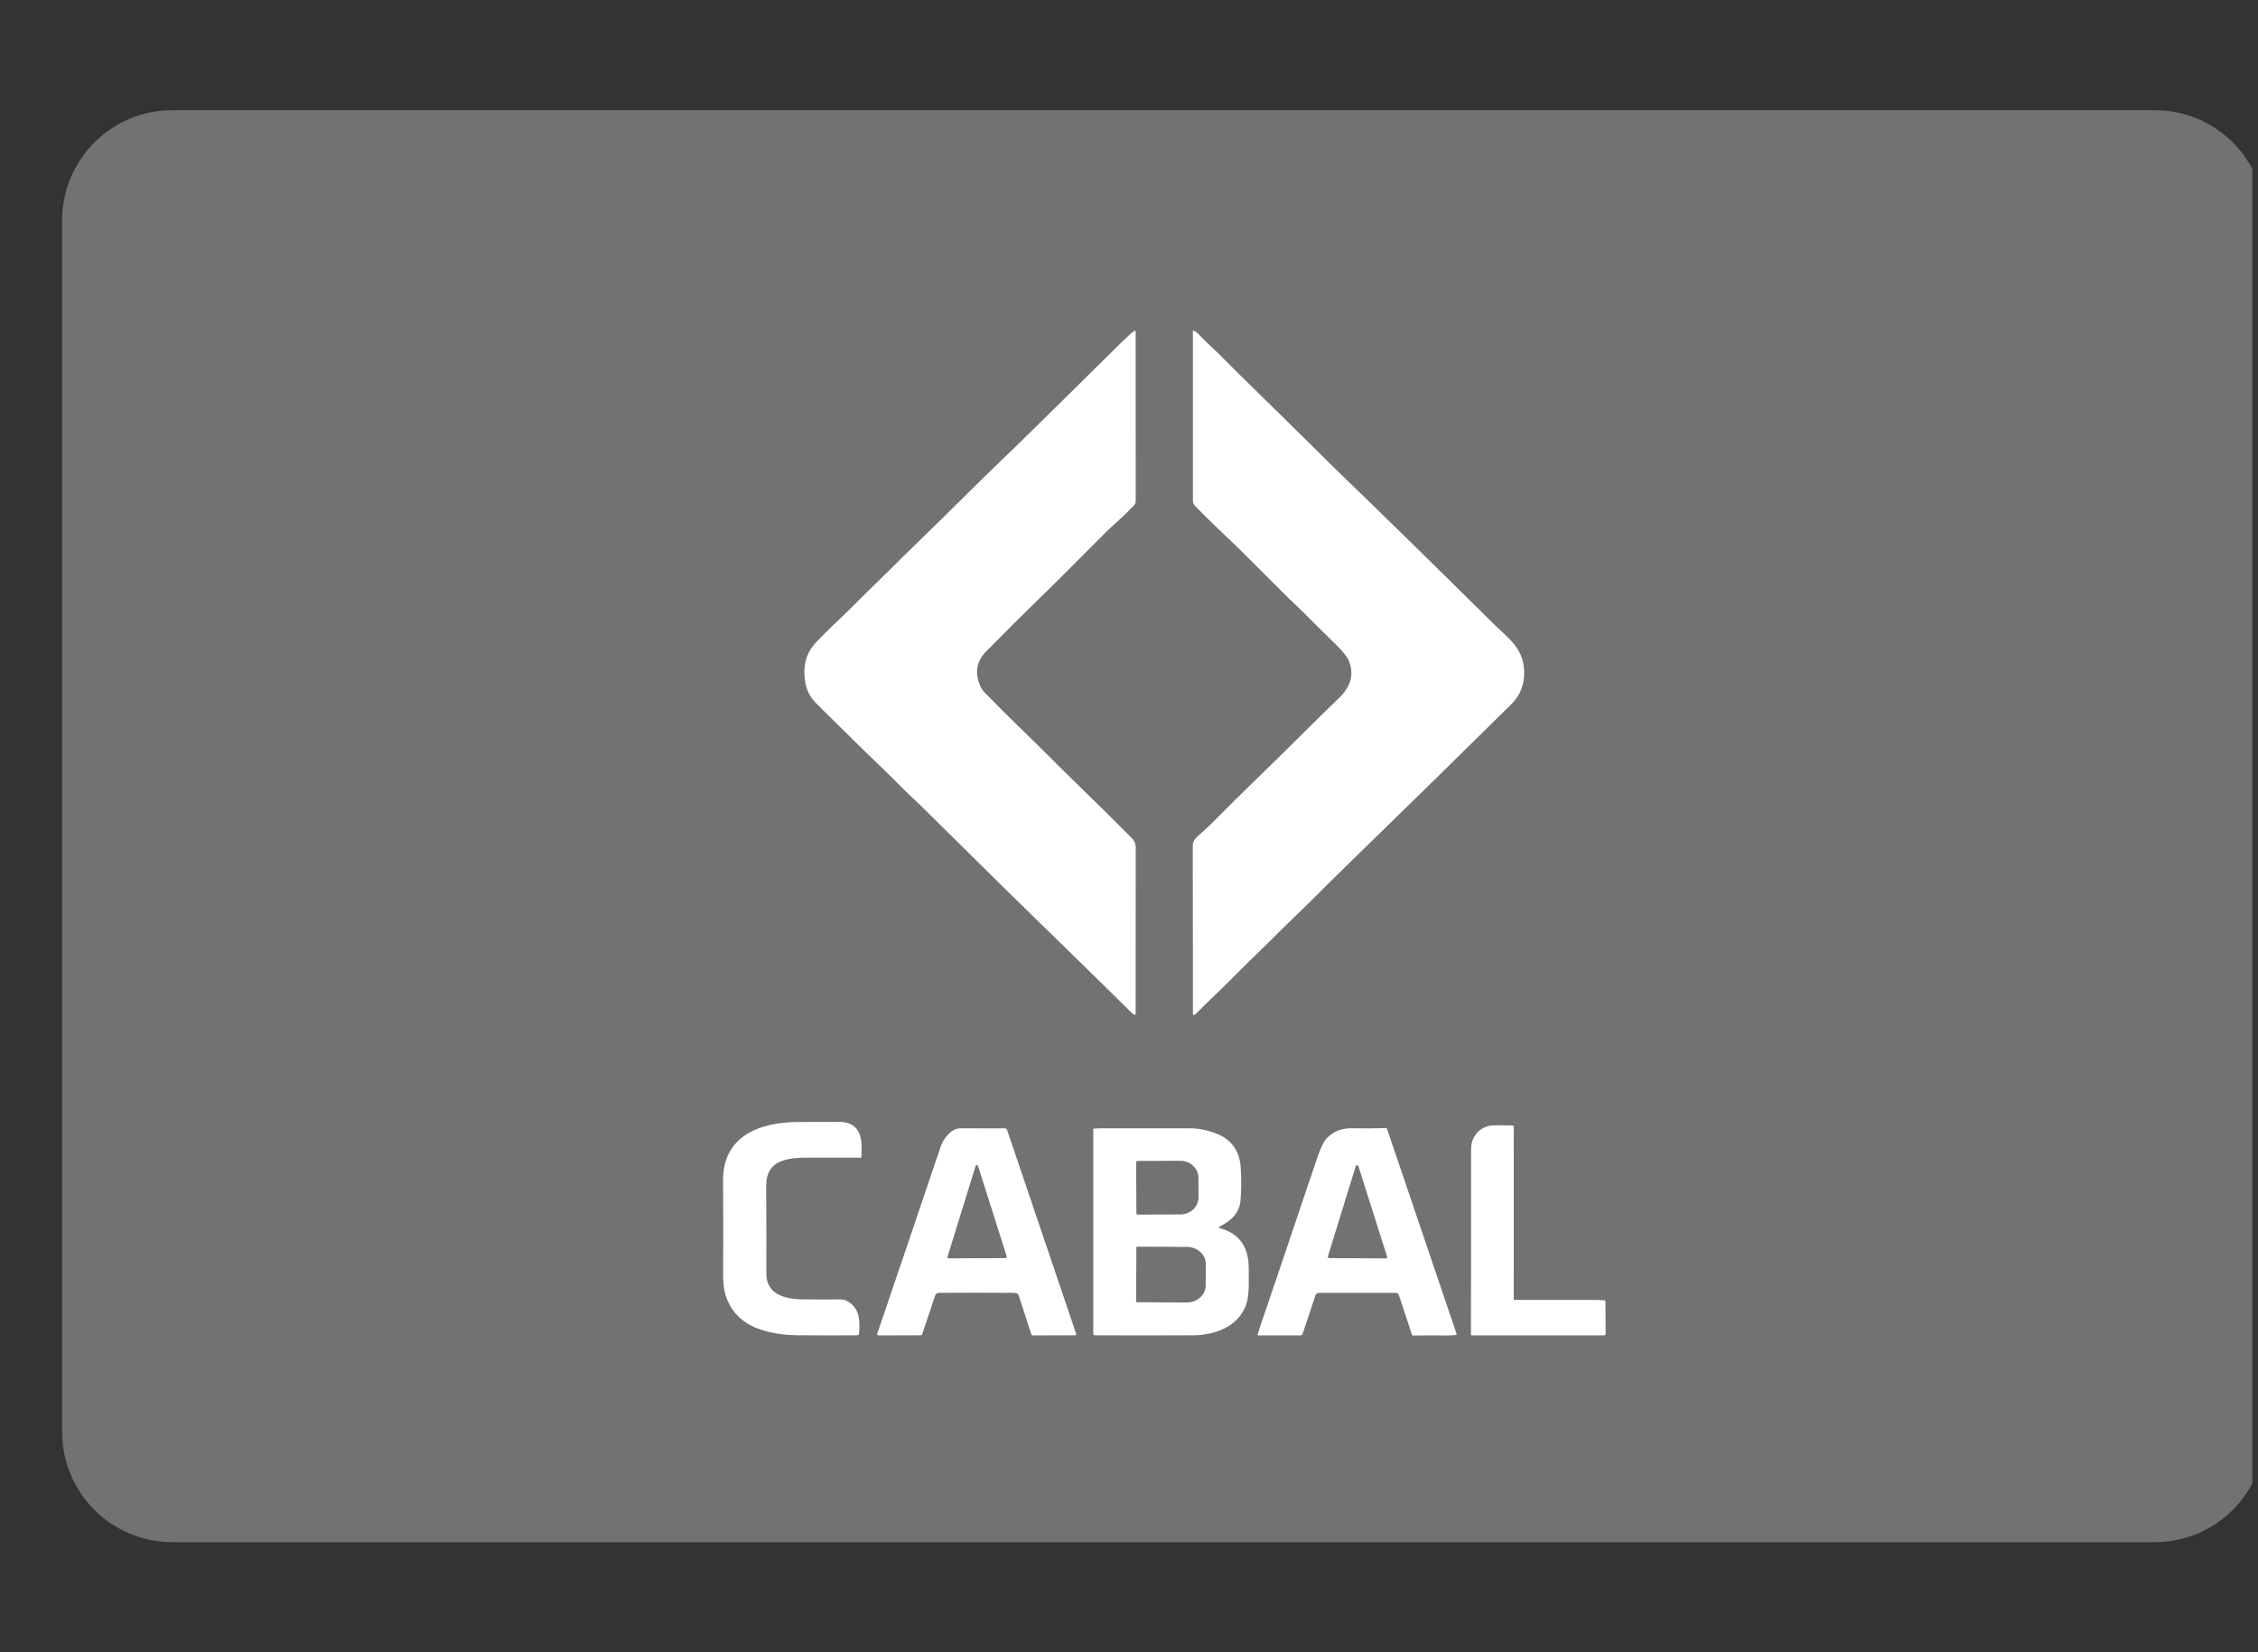 <svg width="41" height="30" viewBox="0 0 41 30" fill="none" xmlns="http://www.w3.org/2000/svg">
<rect x="0" y="0" width="41" height="30" fill="#333333" stroke="none"/>
<g id="Cabal 1" clip-path="url(#clip0_5368_12898)">
<path id="Vector" d="M1.128 4.001C1.128 2.896 2.024 2.001 3.128 2.001H39.128C40.233 2.001 41.128 2.896 41.128 4.001V26.001C41.128 27.105 40.233 28.001 39.128 28.001H3.128C2.024 28.001 1.128 27.105 1.128 26.001V4.001Z" fill="#727273"/>
<g id="Group 618">
<path id="Vector_2" d="M24.323 12.664C24.51 12.482 24.599 12.255 24.492 11.998C24.461 11.924 24.381 11.825 24.254 11.7C24.03 11.481 23.807 11.261 23.585 11.039C23.527 10.98 23.461 10.924 23.401 10.864C23.152 10.615 22.892 10.355 22.62 10.085C22.491 9.957 22.352 9.822 22.202 9.681C22.032 9.521 21.868 9.36 21.711 9.198C21.673 9.159 21.66 9.133 21.66 9.076C21.659 8.077 21.659 7.057 21.66 6.016C21.66 6.013 21.66 6.011 21.662 6.009C21.663 6.006 21.665 6.004 21.667 6.003C21.67 6.002 21.672 6.001 21.675 6.001C21.678 6.001 21.68 6.002 21.683 6.003C21.71 6.02 21.736 6.041 21.76 6.066C21.902 6.214 22.053 6.346 22.195 6.49C22.404 6.7 22.622 6.916 22.852 7.14C23.309 7.587 23.751 8.022 24.176 8.444C24.211 8.479 24.248 8.515 24.286 8.552C25.098 9.335 26.043 10.261 27.122 11.329C27.385 11.589 27.657 11.762 27.675 12.177C27.686 12.42 27.607 12.625 27.437 12.792C26.465 13.752 25.475 14.722 24.467 15.702C24.281 15.883 24.107 16.056 23.943 16.22C23.671 16.493 23.394 16.75 23.122 17.025C22.902 17.246 22.675 17.455 22.459 17.677C22.214 17.928 21.953 18.164 21.707 18.416C21.699 18.424 21.69 18.428 21.678 18.428C21.673 18.428 21.669 18.426 21.666 18.423C21.663 18.419 21.661 18.415 21.661 18.41C21.66 17.112 21.659 16.094 21.658 15.356C21.658 15.261 21.715 15.214 21.78 15.155C21.851 15.09 21.924 15.027 21.992 14.959C22.292 14.655 22.596 14.355 22.904 14.058C23.377 13.601 23.831 13.139 24.323 12.664Z" fill="white"/>
<path id="Vector_3" d="M17.796 12.448C17.815 12.495 17.844 12.539 17.883 12.578C18.099 12.801 18.356 13.056 18.654 13.345C18.967 13.648 19.267 13.956 19.579 14.257C19.906 14.574 20.229 14.893 20.545 15.212C20.596 15.263 20.622 15.321 20.622 15.386C20.622 16.393 20.621 17.402 20.621 18.415C20.621 18.417 20.621 18.419 20.62 18.42C20.619 18.422 20.617 18.424 20.616 18.425C20.614 18.426 20.612 18.427 20.61 18.427C20.608 18.427 20.607 18.427 20.605 18.426C20.584 18.419 20.568 18.409 20.555 18.396C19.987 17.835 19.427 17.287 18.876 16.752C18.642 16.525 18.427 16.315 18.232 16.122C17.755 15.651 17.26 15.162 16.746 14.654C16.629 14.538 16.51 14.435 16.401 14.323C16.118 14.034 15.812 13.751 15.523 13.464C15.292 13.236 15.062 13.009 14.834 12.785C14.718 12.671 14.647 12.54 14.622 12.393C14.577 12.124 14.618 11.879 14.813 11.669C15.014 11.452 15.235 11.257 15.445 11.046C15.765 10.726 16.088 10.418 16.412 10.093C16.605 9.9 16.809 9.709 17.001 9.519C17.329 9.195 17.656 8.872 17.981 8.552C18.114 8.421 18.248 8.3 18.38 8.17C19.018 7.545 19.647 6.925 20.267 6.311C20.363 6.216 20.458 6.126 20.552 6.04C20.569 6.025 20.587 6.014 20.605 6.008C20.607 6.007 20.608 6.007 20.61 6.007C20.612 6.007 20.614 6.008 20.616 6.009C20.617 6.01 20.618 6.012 20.619 6.013C20.62 6.015 20.621 6.017 20.621 6.019L20.622 9.095C20.622 9.127 20.61 9.157 20.587 9.18C20.496 9.273 20.407 9.367 20.304 9.455C20.236 9.514 20.165 9.58 20.091 9.654C19.807 9.939 19.518 10.229 19.223 10.523C19.168 10.578 19.109 10.635 19.047 10.695C18.67 11.061 18.29 11.438 17.906 11.828C17.733 12.004 17.696 12.211 17.796 12.448Z" fill="white"/>
<path id="Vector_4" d="M13.915 23.124C13.912 23.507 14.262 23.589 14.575 23.593C14.783 23.595 15.012 23.596 15.262 23.594C15.309 23.593 15.352 23.605 15.391 23.628C15.617 23.761 15.616 23.985 15.598 24.216C15.598 24.224 15.594 24.231 15.589 24.236C15.583 24.242 15.576 24.245 15.568 24.245C15.228 24.248 14.86 24.248 14.463 24.244C14.292 24.242 14.127 24.223 13.968 24.186C13.59 24.099 13.296 23.903 13.173 23.512C13.143 23.416 13.129 23.277 13.13 23.096C13.134 22.578 13.133 22.027 13.129 21.443C13.122 20.619 13.801 20.375 14.494 20.372C14.82 20.371 15.066 20.37 15.232 20.37C15.47 20.37 15.604 20.482 15.636 20.708C15.646 20.78 15.648 20.879 15.641 21.004C15.64 21.015 15.634 21.021 15.623 21.021C15.283 21.022 14.949 21.021 14.62 21.02C14.459 21.02 14.228 21.039 14.095 21.13C13.94 21.238 13.91 21.386 13.912 21.578C13.916 22.132 13.917 22.647 13.915 23.124Z" fill="white"/>
<path id="Vector_5" d="M27.486 23.586C27.486 23.591 27.488 23.595 27.491 23.598C27.494 23.601 27.498 23.603 27.503 23.603C27.923 23.602 28.391 23.602 28.906 23.603C28.983 23.603 29.058 23.605 29.131 23.61C29.137 23.61 29.142 23.613 29.146 23.617C29.149 23.621 29.151 23.626 29.151 23.632L29.155 24.217C29.155 24.225 29.152 24.232 29.146 24.238C29.14 24.243 29.133 24.247 29.125 24.247L26.721 24.247C26.718 24.247 26.715 24.245 26.713 24.243C26.711 24.241 26.709 24.238 26.709 24.235C26.711 23.145 26.712 22.02 26.711 20.86C26.711 20.634 26.881 20.439 27.113 20.434C27.231 20.431 27.349 20.432 27.465 20.436C27.48 20.437 27.487 20.444 27.487 20.459L27.486 23.586Z" fill="white"/>
<path id="Vector_6" d="M18.454 23.48C18.427 23.476 18.398 23.474 18.369 23.474C17.926 23.471 17.485 23.471 17.045 23.474C17.031 23.474 17.017 23.479 17.006 23.487C16.994 23.495 16.986 23.507 16.981 23.52L16.744 24.228C16.742 24.233 16.739 24.237 16.734 24.24C16.73 24.244 16.725 24.245 16.719 24.245L15.952 24.247C15.93 24.247 15.922 24.236 15.929 24.215C16.322 23.062 16.706 21.928 17.082 20.815C17.128 20.678 17.272 20.487 17.435 20.487C17.716 20.488 17.987 20.488 18.247 20.488C18.267 20.488 18.28 20.497 18.286 20.516L19.539 24.213C19.547 24.234 19.539 24.245 19.516 24.245L18.747 24.247C18.738 24.247 18.732 24.242 18.729 24.234L18.494 23.513C18.488 23.494 18.474 23.483 18.454 23.48ZM17.205 22.818C17.204 22.821 17.204 22.825 17.205 22.828C17.205 22.832 17.207 22.835 17.209 22.838C17.211 22.841 17.214 22.843 17.217 22.845C17.22 22.847 17.224 22.848 17.227 22.848L18.258 22.844C18.261 22.844 18.265 22.843 18.268 22.841C18.271 22.84 18.274 22.837 18.276 22.834C18.279 22.832 18.28 22.828 18.28 22.825C18.281 22.821 18.281 22.817 18.28 22.814L17.759 21.17C17.757 21.166 17.754 21.162 17.75 21.159C17.746 21.156 17.741 21.154 17.737 21.154C17.732 21.154 17.727 21.156 17.723 21.159C17.719 21.162 17.716 21.166 17.715 21.171L17.205 22.818Z" fill="white"/>
<path id="Vector_7" d="M22.156 22.302C22.457 22.385 22.627 22.58 22.666 22.886C22.674 22.944 22.677 23.093 22.675 23.336C22.673 23.503 22.652 23.633 22.612 23.727C22.453 24.101 22.05 24.243 21.661 24.245C21.023 24.248 20.429 24.248 19.878 24.245C19.871 24.245 19.864 24.242 19.858 24.237C19.853 24.232 19.851 24.225 19.851 24.218V20.504C19.851 20.501 19.852 20.498 19.854 20.496C19.856 20.494 19.859 20.492 19.862 20.492C19.899 20.489 19.936 20.487 19.972 20.487C20.524 20.488 21.07 20.488 21.611 20.487C21.772 20.487 21.939 20.522 22.11 20.592C22.371 20.7 22.509 20.913 22.528 21.192C22.542 21.405 22.541 21.605 22.526 21.79C22.505 22.033 22.353 22.162 22.152 22.268C22.125 22.282 22.126 22.294 22.156 22.302ZM20.63 21.103L20.634 22.03C20.634 22.036 20.636 22.042 20.64 22.047C20.645 22.051 20.651 22.054 20.657 22.054L21.436 22.051C21.523 22.05 21.606 22.017 21.667 21.959C21.728 21.9 21.762 21.821 21.762 21.739L21.761 21.386C21.761 21.345 21.752 21.305 21.736 21.267C21.719 21.23 21.695 21.195 21.664 21.167C21.634 21.138 21.598 21.115 21.558 21.1C21.518 21.084 21.475 21.076 21.432 21.077L20.654 21.079C20.648 21.079 20.641 21.082 20.637 21.086C20.633 21.091 20.63 21.097 20.63 21.103ZM20.634 22.652L20.629 23.629C20.629 23.633 20.631 23.637 20.634 23.64C20.637 23.643 20.641 23.645 20.645 23.645L21.548 23.649C21.639 23.65 21.727 23.618 21.791 23.56C21.856 23.502 21.893 23.424 21.893 23.341L21.895 22.952C21.896 22.87 21.86 22.791 21.796 22.733C21.732 22.674 21.645 22.641 21.553 22.64L20.65 22.636C20.646 22.636 20.642 22.638 20.639 22.641C20.636 22.644 20.634 22.648 20.634 22.652Z" fill="white"/>
<path id="Vector_8" d="M23.919 23.483C23.911 23.486 23.904 23.492 23.898 23.498C23.892 23.505 23.887 23.512 23.884 23.521L23.656 24.213C23.648 24.235 23.633 24.247 23.609 24.247L22.852 24.247C22.849 24.247 22.847 24.247 22.845 24.246C22.842 24.245 22.841 24.243 22.839 24.241C22.838 24.239 22.837 24.237 22.836 24.235C22.836 24.232 22.836 24.23 22.837 24.227C22.849 24.185 22.862 24.143 22.876 24.101C23.125 23.371 23.38 22.62 23.639 21.846C23.738 21.551 23.836 21.263 23.932 20.982C23.985 20.829 24.037 20.725 24.087 20.672C24.208 20.544 24.36 20.483 24.541 20.486C24.744 20.49 24.951 20.489 25.164 20.483C25.175 20.483 25.182 20.488 25.186 20.499L26.448 24.219C26.449 24.221 26.449 24.223 26.449 24.225C26.448 24.228 26.448 24.23 26.447 24.232C26.445 24.234 26.444 24.236 26.442 24.237C26.44 24.238 26.438 24.239 26.435 24.239C26.394 24.245 26.349 24.248 26.298 24.248C26.068 24.246 25.857 24.247 25.663 24.249C25.65 24.249 25.642 24.244 25.637 24.232L25.402 23.52C25.392 23.49 25.372 23.475 25.341 23.475C24.83 23.473 24.368 23.473 23.955 23.475C23.942 23.475 23.93 23.478 23.919 23.483ZM24.112 22.811C24.11 22.814 24.11 22.818 24.111 22.822C24.111 22.826 24.113 22.83 24.116 22.833C24.118 22.836 24.121 22.839 24.125 22.841C24.128 22.843 24.132 22.844 24.136 22.844L25.162 22.849C25.166 22.849 25.169 22.848 25.173 22.846C25.177 22.845 25.18 22.842 25.182 22.839C25.184 22.835 25.186 22.832 25.187 22.828C25.187 22.824 25.187 22.82 25.186 22.816L24.666 21.176C24.664 21.171 24.661 21.166 24.656 21.163C24.652 21.16 24.646 21.158 24.641 21.158C24.636 21.158 24.63 21.16 24.626 21.163C24.622 21.166 24.618 21.171 24.617 21.176L24.112 22.811Z" fill="white"/>
</g>
</g>
<defs>
<clipPath id="clip0_5368_12898">
<rect width="40" height="28.797" fill="white" transform="translate(0.897 0.868)"/>
</clipPath>
</defs>
</svg>
